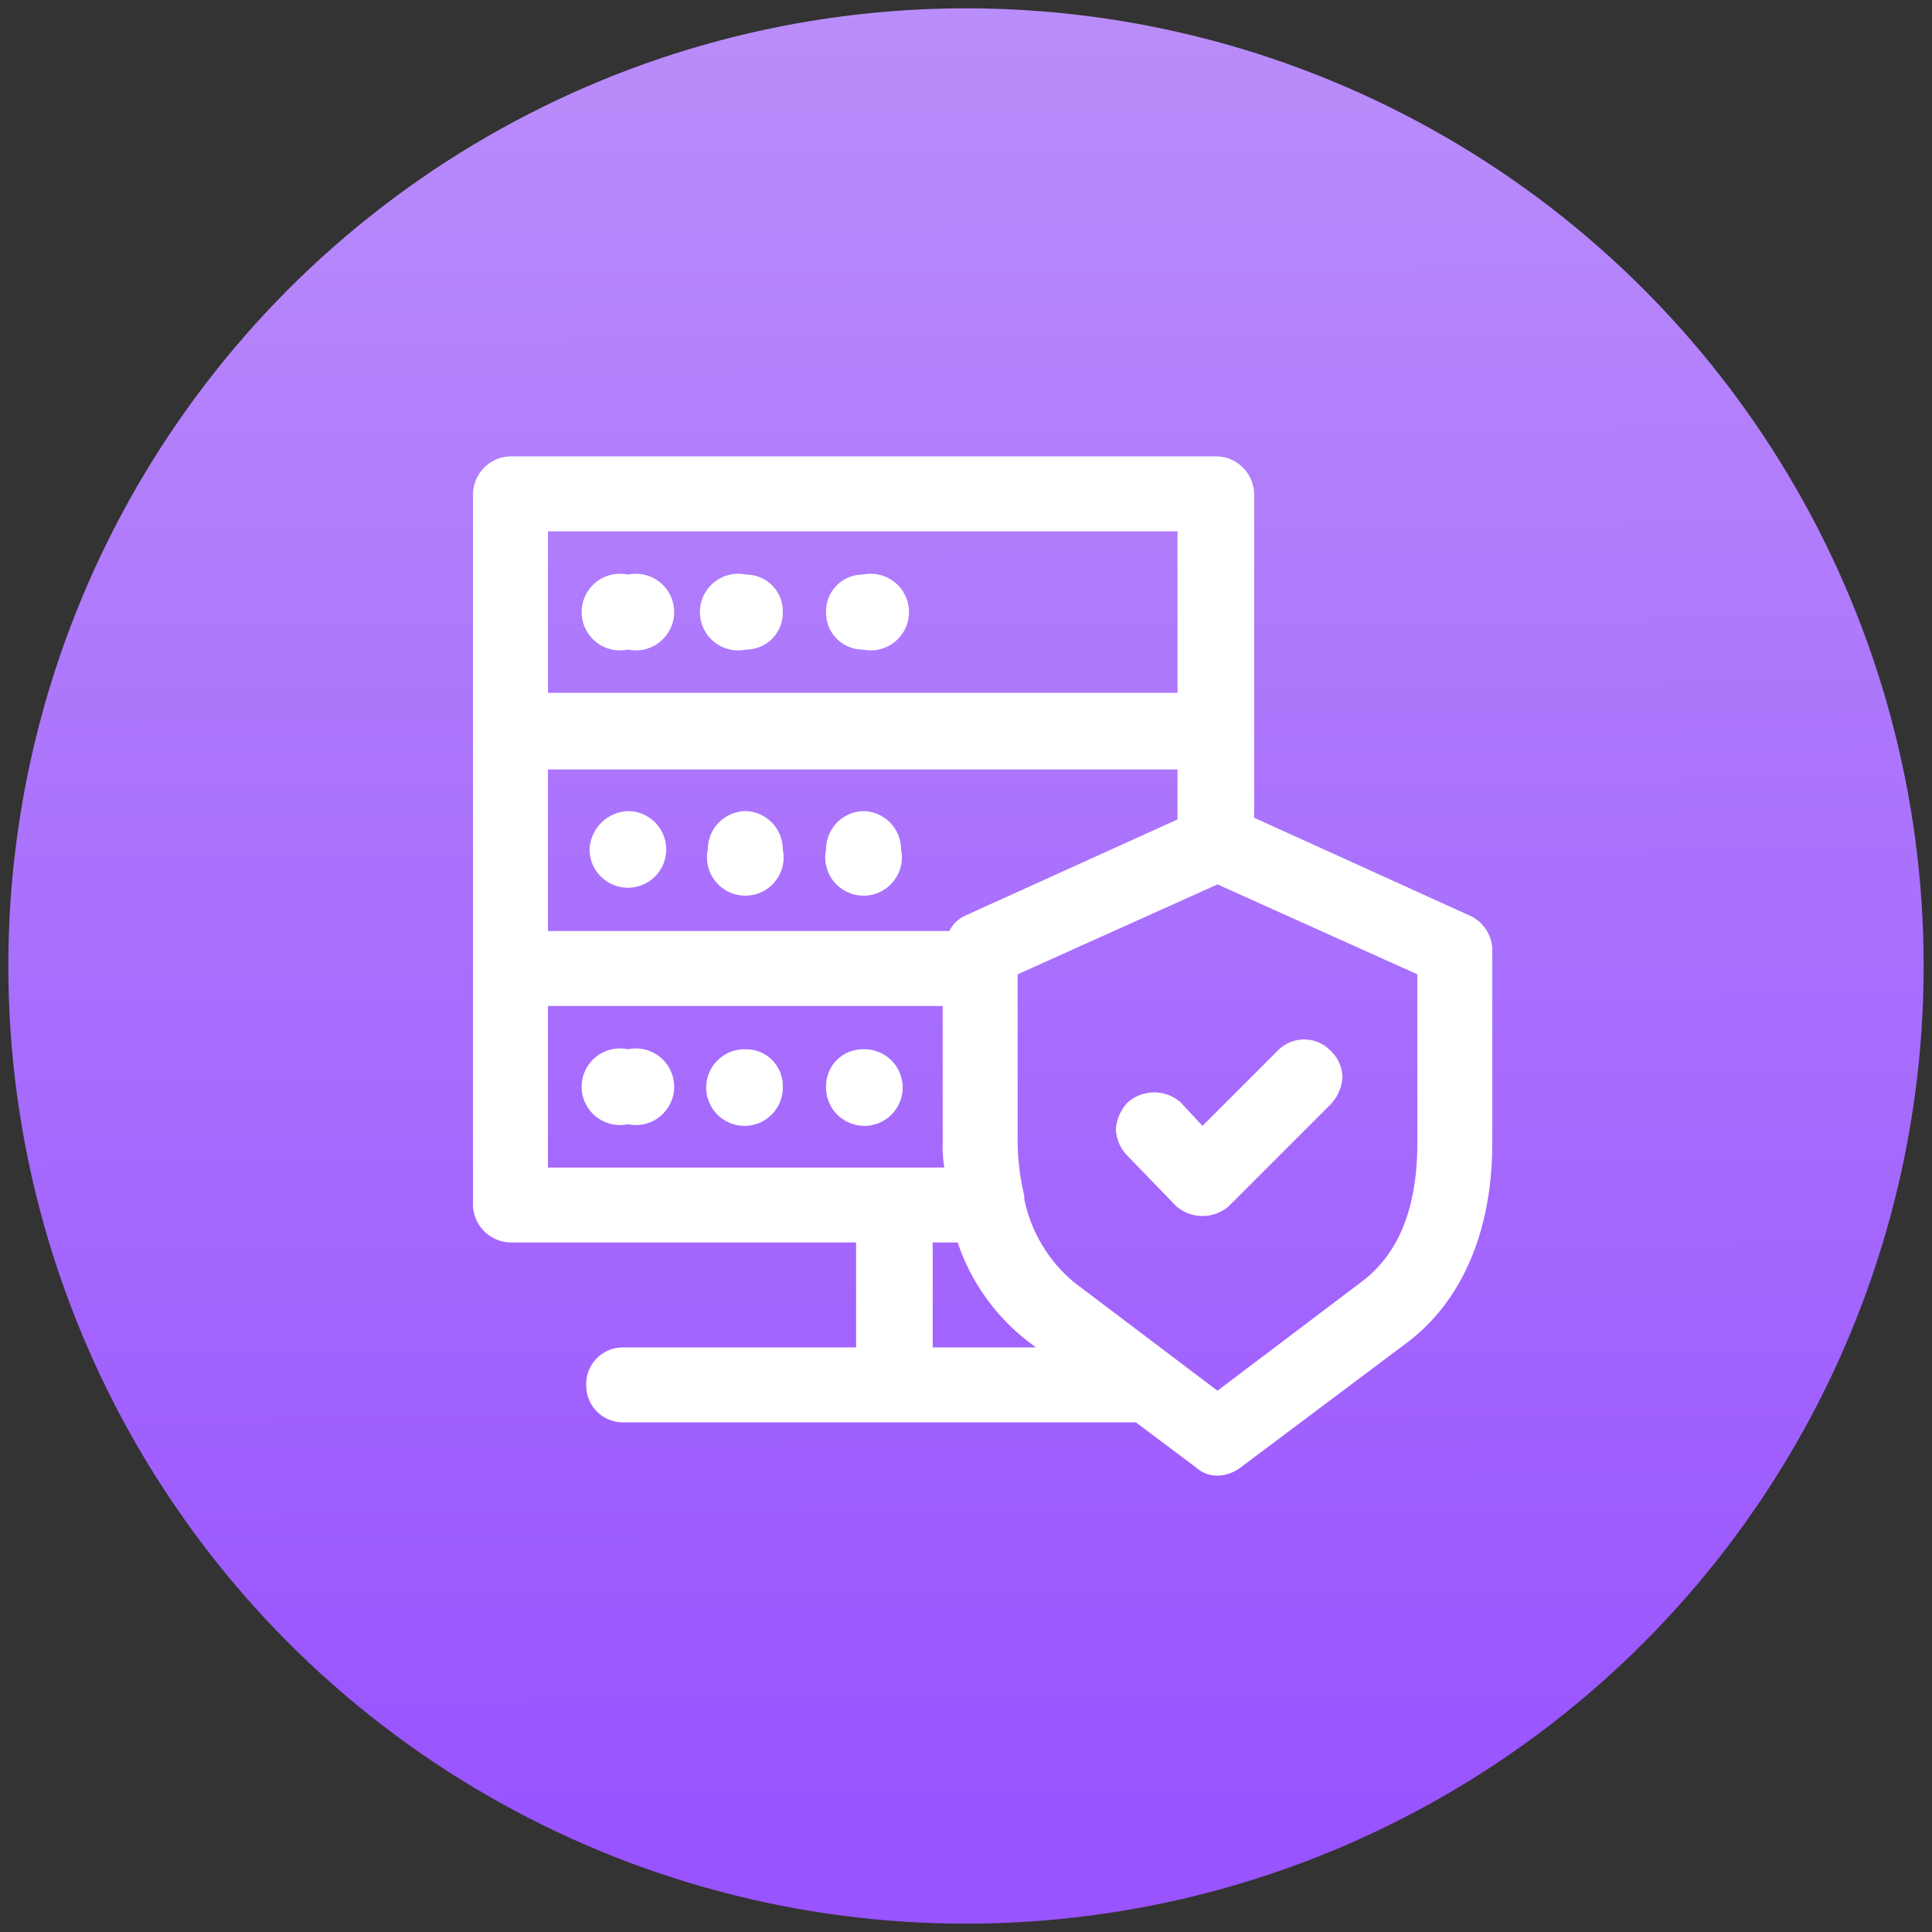 <svg xmlns="http://www.w3.org/2000/svg" xmlns:xlink="http://www.w3.org/1999/xlink" viewBox="0 0 116 116"><rect x="0" y="0" width="116" height="116" fill="#333333" stroke="none"/><defs><linearGradient id="a" x1="57.73" y1="-1.66" x2="58.24" y2="110.68" gradientUnits="userSpaceOnUse"><stop offset="0" stop-color="#ba8efa"/><stop offset="1" stop-color="#9953ff"/></linearGradient></defs><circle cx="58" cy="58" r="57.5" style="fill:url(#a)"/><path d="M37.7,34.5a2.3,2.3,0,1,0,0,4.5,2.3,2.3,0,1,0,0-4.5Z" style="fill:#fff"/><path d="M44.8,34.5a2.3,2.3,0,1,0,0,4.5A2.2,2.2,0,0,0,47,36.8,2.2,2.2,0,0,0,44.8,34.5Z" style="fill:#fff"/><path d="M51.8,34.5a2.2,2.2,0,0,0-2.2,2.3A2.2,2.2,0,0,0,51.8,39a2.3,2.3,0,1,0,0-4.5Z" style="fill:#fff"/><path d="M37.7,48.7A2.4,2.4,0,0,0,35.4,51a2.3,2.3,0,0,0,2.3,2.3A2.3,2.3,0,0,0,40,51,2.3,2.3,0,0,0,37.7,48.7Z" style="fill:#fff"/><path d="M44.8,48.7A2.3,2.3,0,0,0,42.5,51,2.3,2.3,0,1,0,47,51,2.3,2.3,0,0,0,44.8,48.7Z" style="fill:#fff"/><path d="M51.8,48.7A2.3,2.3,0,0,0,49.6,51a2.3,2.3,0,1,0,4.5,0A2.3,2.3,0,0,0,51.8,48.7Z" style="fill:#fff"/><path d="M37.7,63a2.3,2.3,0,1,0,0,4.5,2.3,2.3,0,1,0,0-4.5Z" style="fill:#fff"/><path d="M44.8,63A2.3,2.3,0,1,0,47,65.2,2.2,2.2,0,0,0,44.8,63Z" style="fill:#fff"/><path d="M51.8,63a2.2,2.2,0,0,0-2.2,2.2A2.3,2.3,0,1,0,51.8,63Z" style="fill:#fff"/><path d="M88.3,55l-13-5.9V29.7A2.3,2.3,0,0,0,73,27.4H30.7a2.3,2.3,0,0,0-2.3,2.3V72.3a2.3,2.3,0,0,0,2.3,2.3H51.4v6.3h-14a2.2,2.2,0,0,0-2.2,2.3,2.2,2.2,0,0,0,2.2,2.2H68.2l3.6,2.7a1.9,1.9,0,0,0,1.3.5,2.4,2.4,0,0,0,1.4-.5l10-7.5c3.3-2.5,5.1-6.7,5.1-12V57.1A2.3,2.3,0,0,0,88.3,55ZM32.9,41.6V31.9H70.7v9.7ZM57,55.9H32.9V46.2H70.7v3L57.9,55A2,2,0,0,0,57,55.9ZM56,74.6h1.5a12.6,12.6,0,0,0,4.3,6l.4.3H56Zm.7-4.5H32.9V60.4H56.6v8.2A7.6,7.6,0,0,0,56.7,70.1ZM61.5,72v-.2a14.7,14.7,0,0,1-.4-3.2V58.5l12-5.4,12,5.4V68.6c0,3.9-1.1,6.7-3.4,8.4l-8.6,6.5L64.5,77A8.8,8.8,0,0,1,61.5,72Z" style="fill:#fff"/><path d="M70.6,72.4a2.4,2.4,0,0,0,3.2,0l6.1-6.1a2.6,2.6,0,0,0,.7-1.6,2.2,2.2,0,0,0-.7-1.6,2.2,2.2,0,0,0-3.2,0l-4.5,4.5-1.3-1.4a2.4,2.4,0,0,0-3.2,0,2.6,2.6,0,0,0-.7,1.6,2.4,2.4,0,0,0,.7,1.6Z" style="fill:#fff"/></svg>